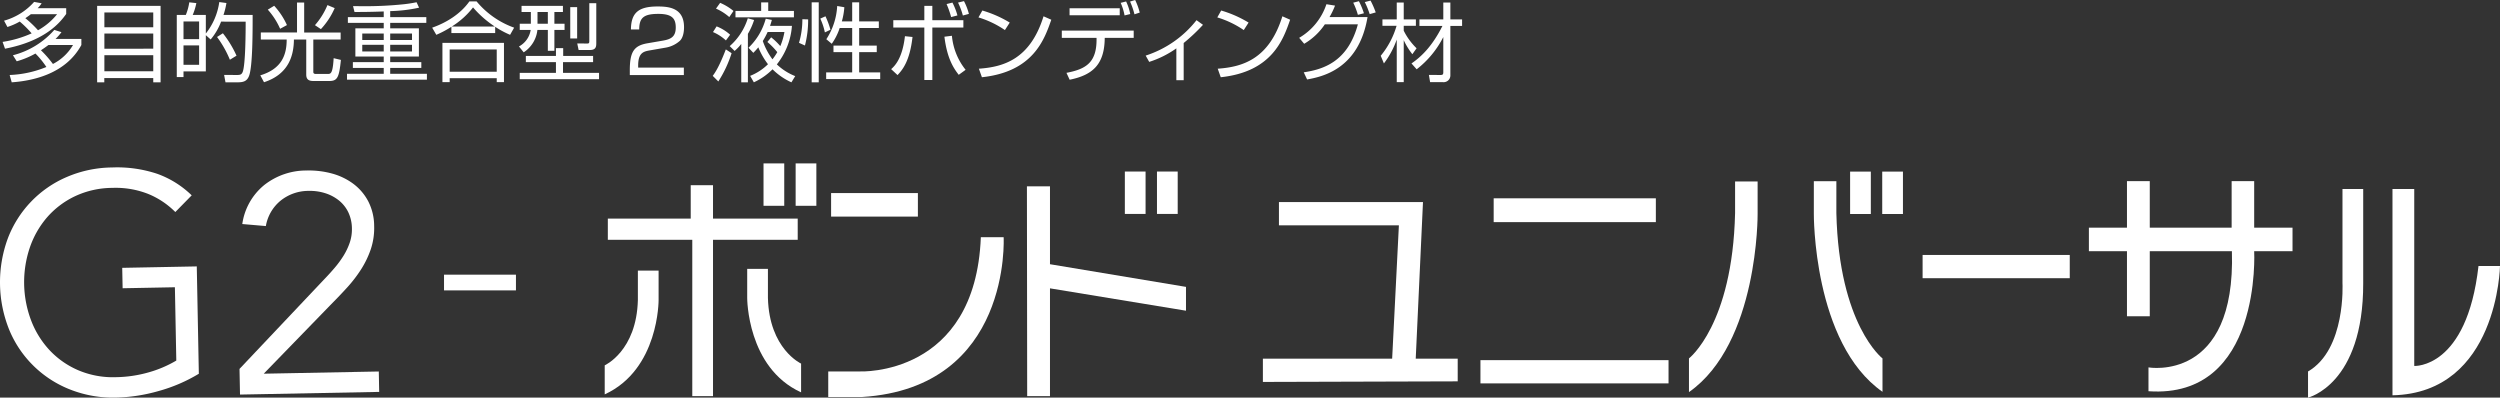 <svg xmlns="http://www.w3.org/2000/svg" width="762.944" height="121.345" viewBox="0 0 762.944 121.345">
  <rect x="0" y="0" width="762.944" height="121.345" fill="#333333" stroke="none"/>
  <defs>
    <style>
      .a {
        fill: #fff;
      }
    </style>
  </defs>
  <g>
    <g>
      <path class="a" d="M1.236,6.548A19.164,19.164,0,0,0,10.417.814l2.289.421a8.355,8.355,0,0,1-1.21,1.5h8.707V4.497c-1.631,2.236-5.972,8.155-18.677,10.601L.789,13.02A33.66,33.66,0,0,0,9.654,10.415a31.295,31.295,0,0,0-3.63-3.603A19.279,19.279,0,0,1,2.262,8.469Zm2.71,10.549a25.045,25.045,0,0,0,12.627-7.734l2.183.684a15.811,15.811,0,0,1-1.815,2.078H24.833v1.842c-4.709,8.681-14.495,10.917-21.255,11.391l-.631-2.236a32.576,32.576,0,0,0,11.207-2.446,26.535,26.535,0,0,0-3.341-4.104,25.933,25.933,0,0,1-5.708,2.368ZM9.418,4.575c-.631.5-1.026.763-1.684,1.21a33.672,33.672,0,0,1,3.867,3.683,19.615,19.615,0,0,0,5.814-4.893Zm5.367,9.392c-.947.71-1.526,1.105-2.289,1.605a34.153,34.153,0,0,1,3.656,4.183,15.085,15.085,0,0,0,6.129-5.787Z" transform="translate(0 -0.235)"/>
      <path class="a" d="M49.007,2.023v23.334H46.77v-1.289H31.829v1.289H29.645V2.023ZM31.855,8.547H46.77V4.049H31.855Zm0,6.55H46.77v-4.63H31.855Zm0,1.973V21.99H46.77V17.071Z" transform="translate(0 -0.235)"/>
      <path class="a" d="M69.102,1.155a22.985,22.985,0,0,1-.894,3.63h8.891c0,5.367,0,15.626-1.078,18.572-.632,1.684-1.763,2-3.499,2h-3.709l-.421-2.263,3.841.026c.973,0,1.447-.079,1.789-.842.921-2.052.947-12.706.947-15.441H67.471a18.41,18.41,0,0,1-3.183,5.445l-1.473-1.315V22.016h-6.813v1.736H53.949V4.786h2.762a16.301,16.301,0,0,0,1.052-3.84l2.157.236a18.195,18.195,0,0,1-1.105,3.604h3.999v5.682A19.945,19.945,0,0,0,66.918.866Zm-8.339,5.63H56.002v5.393h4.761Zm0,7.313H56.002v5.919h4.761Zm9.391,4.367A31.974,31.974,0,0,0,66.234,11.52l1.789-1.131A32.146,32.146,0,0,1,72.18,17.229Z" transform="translate(0 -0.235)"/>
      <path class="a" d="M90.644,10.152V.998h2.184v9.155h11.127V12.31H95.616v9.759c0,.342,0,.737.815.737h3.552c.973,0,1.552-.079,1.841-4.814l2.209.526c-.552,5.524-1.105,6.445-3.656,6.445H96.143c-1.289,0-2.683,0-2.683-1.946V12.31H89.697c-.052,4.472-1.289,10.47-9.128,13.021L79.438,23.227c6.656-2,8.05-6.393,8.05-10.917H79.596V10.152ZM83.673,1.997A22.07,22.07,0,0,1,87.567,7.89L85.488,9.021a21.755,21.755,0,0,0-3.762-5.84Zm18.467.71a22.779,22.779,0,0,1-4.209,6.419l-1.815-1.21a22.073,22.073,0,0,0,3.814-6.129Z" transform="translate(0 -0.235)"/>
      <path class="a" d="M119.079,5.47h11.023V7.206H119.079V8.89h8.76v8.602h-8.76v1.71h9.497v1.762h-9.497v1.789h11.207v1.789H105.899V22.753H117.106v-1.789h-9.418V19.202h9.418v-1.71h-8.655V8.89h8.655V7.206H106.163V5.47H117.106V3.733c-4.314.158-6.918.158-8.918.158l-.447-1.789c.815,0,1.815.026,3.314.026a113.103,113.103,0,0,0,11.732-.553,39.227,39.227,0,0,0,4.341-.657l.763,1.657a45.368,45.368,0,0,1-8.812,1.052Zm-1.973,4.998h-6.55v1.973h6.55Zm0,3.446h-6.55V15.94h6.55Zm8.628-3.446h-6.655v1.973h6.655Zm0,3.446h-6.655V15.94h6.655Z" transform="translate(0 -0.235)"/>
      <path class="a" d="M151.118,10.336H137.754V8.416a30.828,30.828,0,0,1-4.604,2.446l-1.263-2.183c4.209-1.473,8.602-4.104,11.364-8.023h2.184a26.474,26.474,0,0,0,11.469,8.023l-1.236,2.183a27.723,27.723,0,0,1-4.551-2.446Zm2.683,2.973V25.305h-2.209v-1.21H137.228v1.21h-2.21V13.309Zm-2.209,2.025H137.228v6.787h14.363Zm-.579-6.998a31.213,31.213,0,0,1-6.655-5.84,24.606,24.606,0,0,1-6.497,5.84Z" transform="translate(0 -0.235)"/>
      <path class="a" d="M171.792,2.023V3.892h-2.604V7.469h3.104V9.363h-3.104V15.729h-1.999V9.363h-3.183a9.342,9.342,0,0,1-4.183,6.839l-1.447-1.788a6.931,6.931,0,0,0,3.578-5.051h-3.341V7.469h3.393V3.892H159.165V2.023Zm-13.179,20.44h11.048V19.202h-9.181V17.308h9.181v-2.394h2.21v2.394h9.128v1.894h-9.181v3.262h10.996V24.41H158.613Zm8.575-18.572h-3.156V7.469h3.156Zm8.944-1.474v9.549h-2.104V2.418Zm5.84-1.21V13.335c0,1-.026,2.157-1.92,2.157H176.58l-.421-1.999,3.025.026c.552,0,.657-.158.657-.71V1.208Z" transform="translate(0 -0.235)"/>
      <path class="a" d="M198.385,15.598c-1.973.342-3.63.71-3.63,4.656v.605h13.942v2.289H192.203v-1.5c0-5.629,1.289-7.497,5.393-8.207l4.735-.815c2.446-.421,3.893-1.21,3.893-3.998,0-2.815-1.211-4.156-5.314-4.156-4.577,0-5.814,1.263-5.84,4.761h-2.525c.053-5.104,2.314-7.023,8.129-7.023,3.341,0,8.076.368,8.076,6.314,0,1-.132,3.104-1.315,4.209a8.694,8.694,0,0,1-4.367,2.052Z" transform="translate(0 -0.235)"/>
      <path class="a" d="M223.268,16.466a36.051,36.051,0,0,1-4.051,8.628l-1.71-1.71c.631-.842,1.946-2.683,3.998-8.076Zm-1.736-3.893a13.632,13.632,0,0,0-3.945-2.552L218.69,8.285a13.218,13.218,0,0,1,4.13,2.551Zm1.026-7.129a15.401,15.401,0,0,0-4.052-2.578l1.263-1.762a16.633,16.633,0,0,1,4.078,2.473Zm7.576.894a20.856,20.856,0,0,1-1.895,4.235V25.357h-2.025V13.651a14.95,14.95,0,0,1-2.025,2.131l-1.5-1.473a18.584,18.584,0,0,0,5.524-8.497Zm2.157-2.762V.971h2.156V3.576h7.84V5.522H224.451V3.576Zm9.391,4.551a21.294,21.294,0,0,1-4.604,11.759,17.243,17.243,0,0,0,5.604,3.577l-1.157,1.895a19.586,19.586,0,0,1-5.762-3.973,19.62,19.62,0,0,1-5.708,3.973l-1.131-1.973a16.224,16.224,0,0,0,5.445-3.551,22.363,22.363,0,0,1-2.946-5.156,22.091,22.091,0,0,1-1.526,1.684l-1.473-1.552a19.18,19.18,0,0,0,5.261-8.865l1.868.368c-.158.605-.289,1.026-.553,1.815Zm-6.34,3.499a19.77,19.77,0,0,1,2.789,2.683,19.261,19.261,0,0,0,1.263-4.314h-5.13a24.151,24.151,0,0,1-1.474,2.762,20.683,20.683,0,0,0,2.946,5.577A16.687,16.687,0,0,0,237.21,16.15a22.322,22.322,0,0,0-3.025-3.104Z" transform="translate(0 -0.235)"/>
      <path class="a" d="M243.838,13.309a24.895,24.895,0,0,0,1.025-7.208l1.763.053a30.893,30.893,0,0,1-.974,7.971ZM249.861.945V25.357h-2.156V.945ZM251.73,10.126a18.357,18.357,0,0,0-1.395-4.209l1.579-.71a26.01,26.01,0,0,1,1.525,4.104Zm8.339-3.367V.945h2.131V6.759h5.998V8.784h-5.998v5.367h5.366V16.15h-5.366V22.332h6.419v2.025H252.124V22.332h7.944V16.15H254.36v-1.999h5.708V8.784h-3.814a17.96,17.96,0,0,1-2.42,4.814l-1.657-1.394a20.494,20.494,0,0,0,3.314-10.128l2.184.368a21.156,21.156,0,0,1-.763,4.314Z" transform="translate(0 -0.235)"/>
      <path class="a" d="M271.957,21.332c.973-.868,3.42-3.078,4.209-10.049l2.314.237c-.842,7.392-3.051,10.023-4.577,11.627ZM284.531,2.023V6.391h9.47V8.627h-9.47v16.02H282.085V8.627h-9.471V6.391h9.471V2.023Zm5.972,9.129a19.386,19.386,0,0,0,4.183,10.391l-2.104,1.525c-1.579-2.025-3.552-4.998-4.367-11.627Zm-.237-5.708a27.369,27.369,0,0,0-1.393-3.972l1.788-.447a19.637,19.637,0,0,1,1.526,3.92Zm3.578-.474A21.14,21.14,0,0,0,292.37,1.024l1.815-.447A18.401,18.401,0,0,1,295.685,4.47Z" transform="translate(0 -0.235)"/>
      <path class="a" d="M306.68,9.415a29.188,29.188,0,0,0-8.076-3.867l1.184-2.104a34.815,34.815,0,0,1,8.365,3.683Zm-7.945,11.785c7.419-.526,15.626-2.789,19.73-15.994l2.367,1.052c-2.104,6.051-5.524,15.889-21.177,17.546Z" transform="translate(0 -0.235)"/>
      <path class="a" d="M345.978,9.573v2.21H337.14c-.053,8.181-3.736,11.364-10.707,12.785l-.974-2.104c6.051-1.157,9.339-3.183,9.182-10.68H324.039v-2.21ZM341.717,2.76V4.891h-15.31V2.76ZM343.19,4.943a17.001,17.001,0,0,0-1.184-3.84l1.657-.421a16.012,16.012,0,0,1,1.263,3.84Zm3.025-.342A23.791,23.791,0,0,0,344.873.709l1.553-.474a19.514,19.514,0,0,1,1.393,3.841Z" transform="translate(0 -0.235)"/>
      <path class="a" d="M361.233,24.7h-2.236v-9.707a30.161,30.161,0,0,1-8.286,4.13l-1.078-1.92A32.39,32.39,0,0,0,365.153,6.391l1.973,1.42a57.797,57.797,0,0,1-5.893,5.55Z" transform="translate(0 -0.235)"/>
      <path class="a" d="M379.568,9.415a29.19,29.19,0,0,0-8.076-3.867l1.184-2.104A34.817,34.817,0,0,1,381.041,7.127ZM371.623,21.201c7.419-.526,15.626-2.789,19.73-15.994l2.367,1.052c-2.104,6.051-5.524,15.889-21.177,17.546Z" transform="translate(0 -0.235)"/>
      <path class="a" d="M396.481,11.783A18.719,18.719,0,0,0,404.793,1.524l2.631.421A23.51,23.51,0,0,1,405.74,5.443h11.601c-2.684,16.1-14.1,18.23-18.44,19.046l-1.026-2.184c5.919-.895,13.442-3.183,16.52-14.652H404.319a19.39,19.39,0,0,1-6.313,5.945Zm17.914-7.024a22.261,22.261,0,0,0-1.421-3.709L414.71.603a23.147,23.147,0,0,1,1.526,3.683Zm3.603-.21A25.033,25.033,0,0,0,416.499.866l1.763-.447a25.853,25.853,0,0,1,1.578,3.604Z" transform="translate(0 -0.235)"/>
      <path class="a" d="M431.019,16.781a21.735,21.735,0,0,1-2.631-4.288v12.811h-2.131V12.31a27.009,27.009,0,0,1-3.919,7.287l-.974-2.341a25.399,25.399,0,0,0,4.84-9.154h-4.314V6.154h4.366V.998h2.131V6.154h3.709V8.101h-3.709V9.6a19.709,19.709,0,0,0,3.92,5.367Zm-.263,2.815c2.946-2.026,6.287-5.156,9.443-11.443h-7.023V6.154h7.287V.998h2.156V6.154h3.578v1.999h-3.578V23.227a2.055,2.055,0,0,1-2.288,2.078h-3.894l-.368-2.21,3.446.026c.684,0,.947-.079.947-.842V11.546a29.141,29.141,0,0,1-8.129,9.838Z" transform="translate(0 -0.235)"/>
    </g>
    <g>
      <g>
        <polygon class="a" points="390.304 68.764 390.304 61.67 434.263 61.67 432.048 109.464 444.86 109.464 444.86 116.38 385.405 116.558 385.405 109.464 424.854 109.464 426.91 68.764 390.304 68.764"/>
        <path class="a" d="M451.8,110.143h57.401v7.094H451.8Zm4.035-49.39h49.493v7.271H455.835Z" transform="translate(0 -0.235)"/>
        <path class="a" d="M529.508,55.61h6.878v9.931s.316,39.459-20.952,54.356V109.611s13.282-10.198,14.074-44.335Zm30.911-.087h-6.878v9.928s-.316,39.459,20.954,54.356V109.611s-13.283-10.198-14.077-44.335Zm4.192,10.018h6.325V52.595h-6.325Zm9.803,0h6.325V52.595h-6.325Z" transform="translate(0 -0.235)"/>
        <rect class="a" x="586.735" y="77.807" width="44.908" height="7.094"/>
        <path class="a" d="M655.668,112.358s26.722,4.701,25.457-35.468h-25.064v19.862h-6.957V76.89h-11.62v-7.181h11.62V55.522h6.957V69.709h24.984V55.522h6.88V69.709h11.702V76.89H687.925s2.452,45.134-32.258,42.739Z" transform="translate(0 -0.235)"/>
        <path class="a" d="M721.198,86.644c.08,30.947-16.84,34.936-16.84,34.936V113.6c11.62-6.739,10.514-26.956,10.514-26.956V57.915h6.325Zm8.934,34.227c32.181-.709,32.813-39.459,32.813-39.459H756.38c-3.557,31.389-19.607,30.505-19.607,30.505V57.915h-6.641Z" transform="translate(0 -0.235)"/>
      </g>
      <g>
        <path class="a" d="M194.665,82.82H200.99V91.777s.157,21.191-16.446,28.816v-8.867s9.728-4.343,10.121-19.949Zm-9.17-9.399V66.95h25.298V56.751h6.801V66.95h25.85v6.472h-25.85v47.704h-6.325V73.421Zm48.858,8.867h-6.325V91.155s-.08,21.281,16.446,28.816v-8.777s-9.723-4.434-10.121-20.039Zm-1.344-19.24h6.325V50.102h-6.325Zm9.802,0h6.325V50.102h-6.325Z" transform="translate(0 -0.235)"/>
        <path class="a" d="M252.761,121.393V113.59h9.728s35.18,1.596,36.843-40.965h6.957s2.529,45.931-43.248,48.768Zm.871-55.065H280.12v-7.181H253.632Z" transform="translate(0 -0.235)"/>
        <path class="a" d="M313.473,121.125l-.08-64.019h7.037V80.869l41.508,6.916v7.271L320.43,88.23v32.895Zm29.806-55.595h6.325V52.585h-6.325Zm9.805,0h6.325V52.585h-6.325Z" transform="translate(0 -0.235)"/>
        <rect class="a" x="135.506" y="83.822" width="21.949" height="4.798"/>
        <path class="a" d="M53.503,64.947a24.936,24.936,0,0,0-8.227-5.508,27.077,27.077,0,0,0-10.992-1.866,27.12,27.12,0,0,0-11.468,2.58,26.19,26.19,0,0,0-8.518,6.487,27.902,27.902,0,0,0-5.253,9.312,33.005,33.005,0,0,0,.421,21.995,27.863,27.863,0,0,0,5.608,9.098,26.136,26.136,0,0,0,8.757,6.158,27.059,27.059,0,0,0,11.56,2.138,38.242,38.242,0,0,0,9.936-1.462,35.393,35.393,0,0,0,8.476-3.608l-.429-22.373-15.953.306-.121-6.23,22.753-.437.63,32.756A48.634,48.634,0,0,1,48.363,119.58a51.425,51.425,0,0,1-12.851,1.992,35.738,35.738,0,0,1-13.879-2.375A33.166,33.166,0,0,1,2.921,101.14a38.757,38.757,0,0,1-.54-28.128A33.189,33.189,0,0,1,20.384,54.25a35.781,35.781,0,0,1,13.781-2.907,38.703,38.703,0,0,1,13.871,1.953A29.17,29.17,0,0,1,58.502,59.85Z" transform="translate(0 -0.235)"/>
        <path class="a" d="M115.719,119.834l-42.474.815-.152-7.831,26.1-27.606q1.48-1.534,2.956-3.267a30.039,30.039,0,0,0,2.67-3.639,19.703,19.703,0,0,0,1.907-4.004,12.592,12.592,0,0,0,.671-4.356,11.699,11.699,0,0,0-1.085-4.888,10.427,10.427,0,0,0-2.856-3.629,12.852,12.852,0,0,0-4.197-2.233,15.494,15.494,0,0,0-5.017-.707A13.56,13.56,0,0,0,85.612,61.49a12.819,12.819,0,0,0-4.48,7.734l-7.191-.619a18.727,18.727,0,0,1,6.621-11.838,20.717,20.717,0,0,1,13.087-4.498,26.701,26.701,0,0,1,7.713.935,19.365,19.365,0,0,1,6.482,3.136,15.899,15.899,0,0,1,4.541,5.343,16.553,16.553,0,0,1,1.799,7.564,20.278,20.278,0,0,1-1.046,7.104,28.749,28.749,0,0,1-2.95,6.101,41.131,41.131,0,0,1-4.194,5.464q-2.36,2.595-4.858,5.097l-20.651,21.265,35.113-.673Z" transform="translate(0 -0.235)"/>
      </g>
    </g>
  </g>
</svg>
